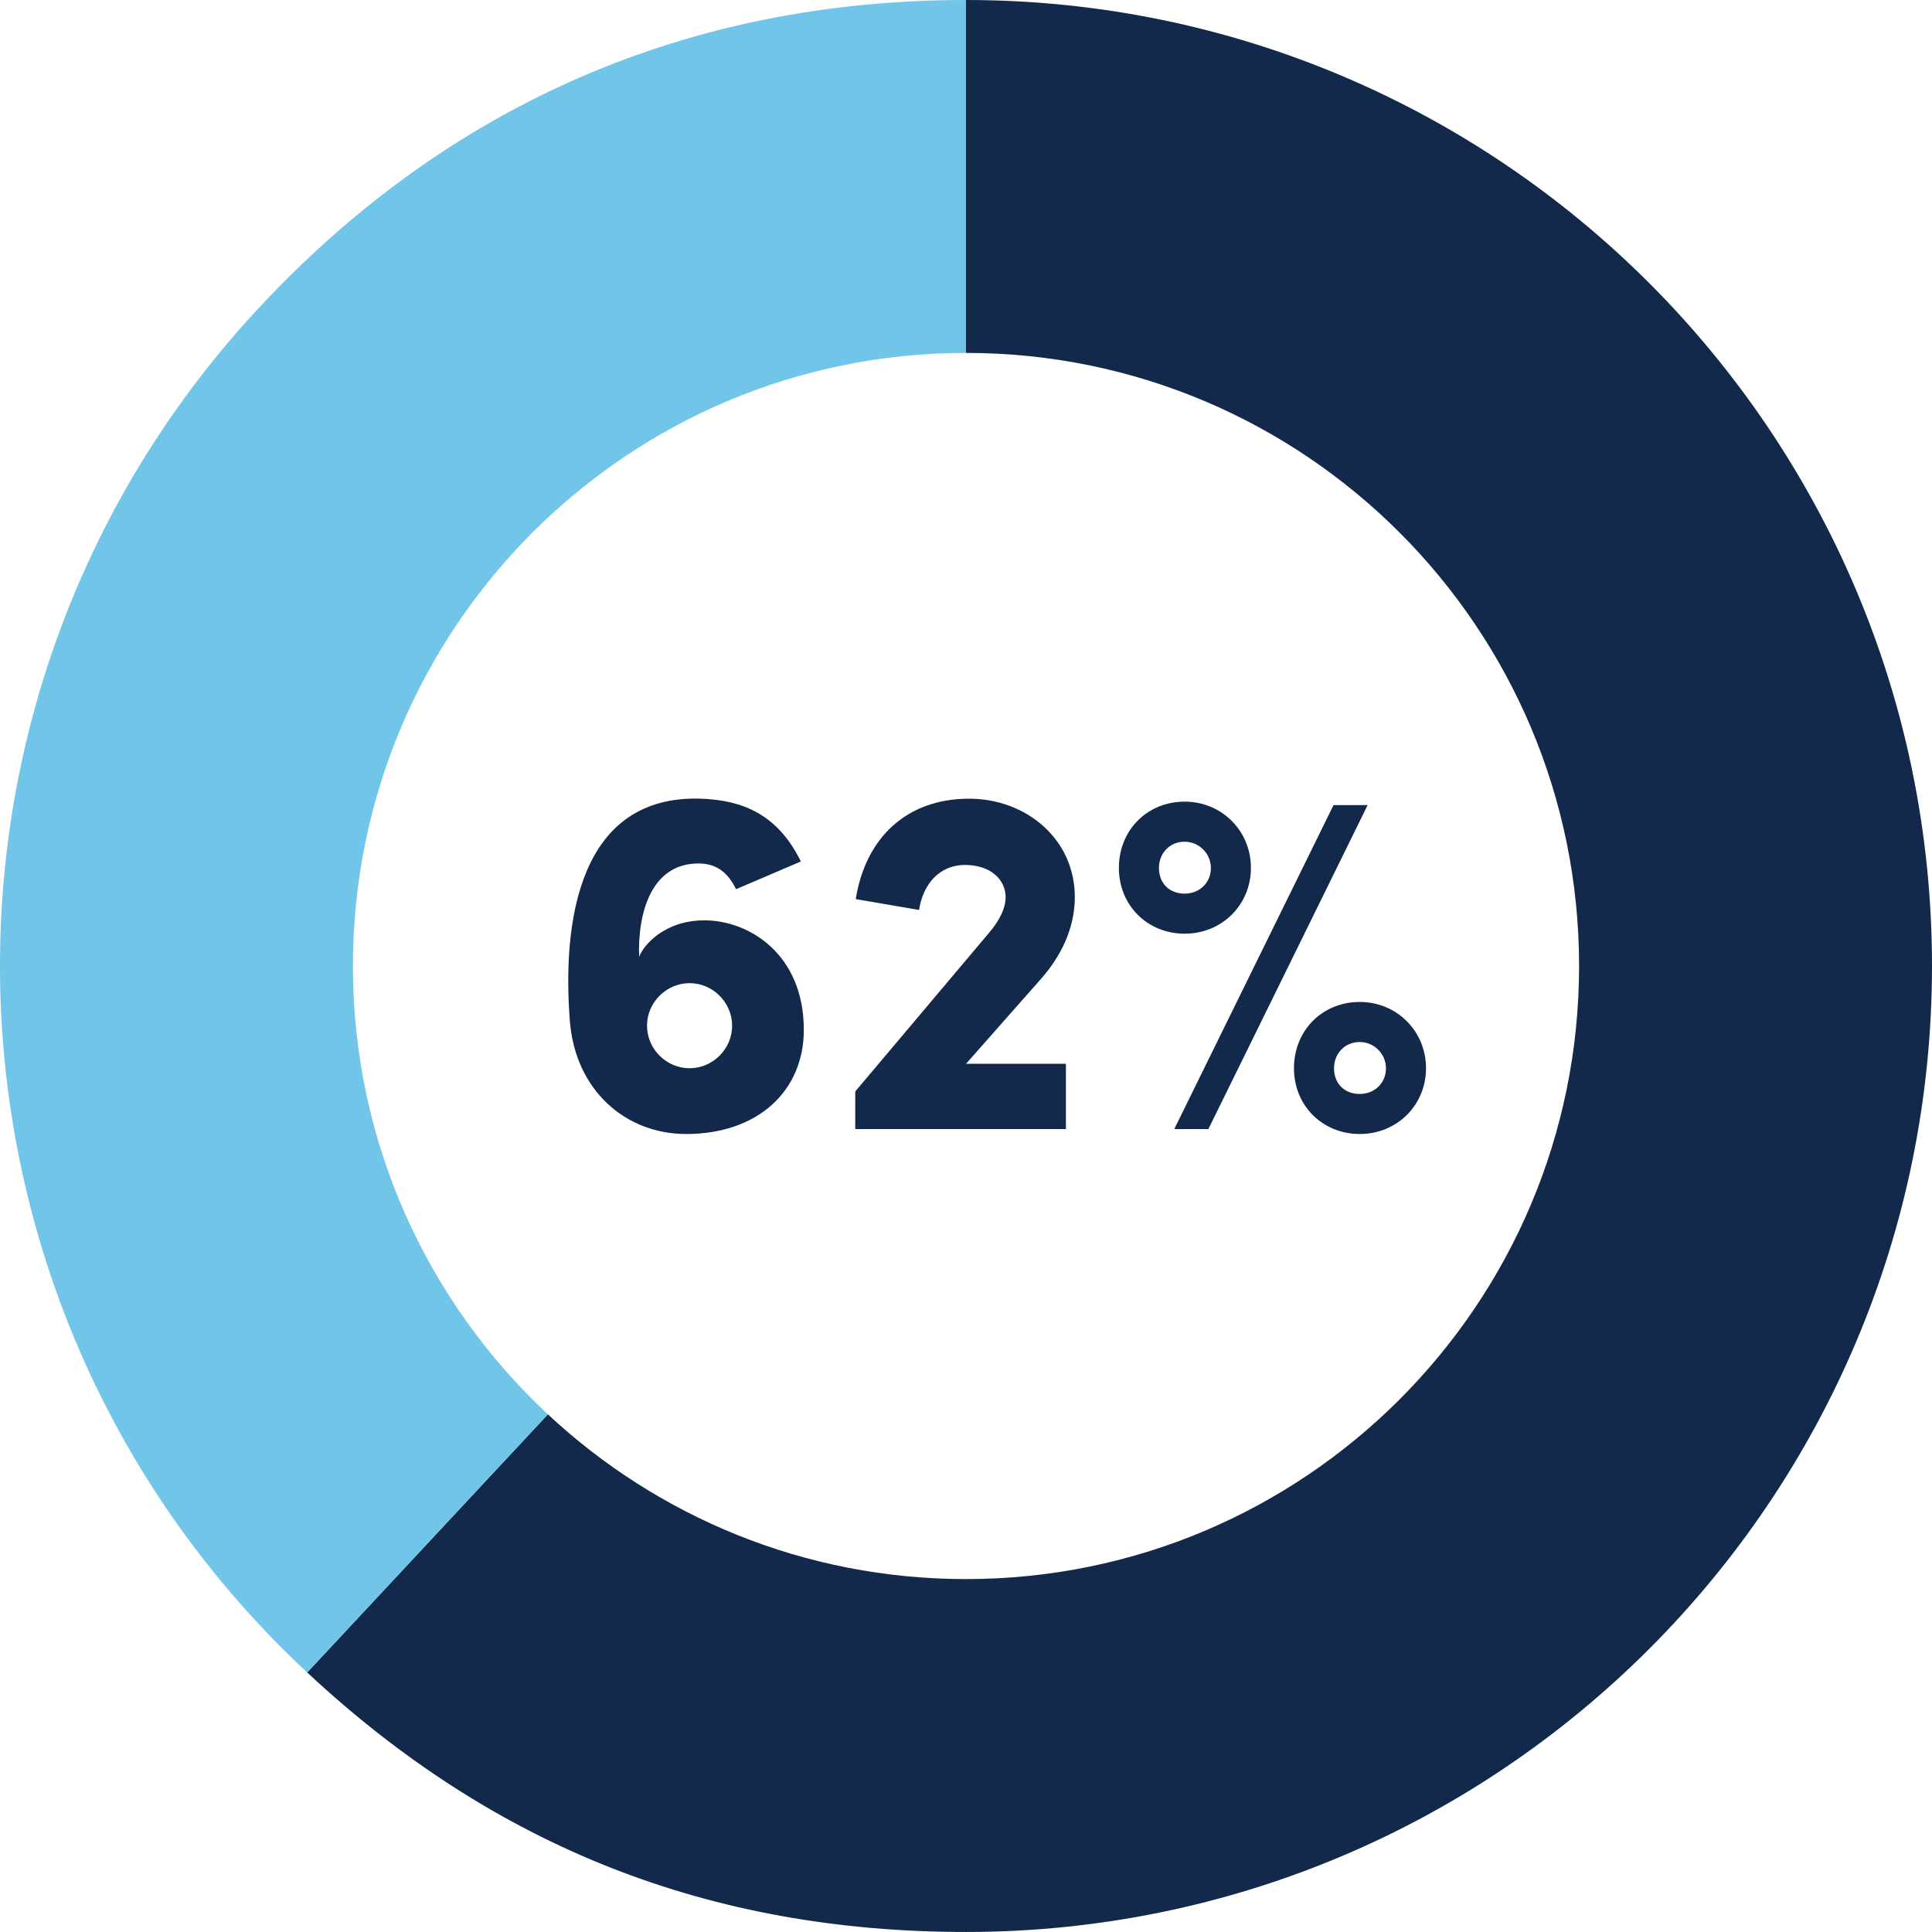 <?xml version="1.0" encoding="UTF-8"?>
<svg id="Layer_1" data-name="Layer 1" xmlns="http://www.w3.org/2000/svg" viewBox="0 0 1000 1000">
  <defs>
    <style>
      .cls-1 {
        fill: #71c5e8;
      }

      .cls-2 {
        fill: #13294b;
      }
    </style>
  </defs>
  <g>
    <path class="cls-2" d="M416.06,532.95c0,32.25-24.32,54.01-60.93,54.01-31.49,0-57.34-22.78-60.16-58.37-4.1-51.97,4.86-117.25,67.84-115.2,19.97.77,39.17,6.91,51.71,32.51l-33.54,14.34c-4.86-9.98-11.52-13.31-19.46-13.31-24.58,0-31.49,25.86-30.72,48.38,2.05-5.89,13.06-18.94,33.79-18.94,23.55,0,51.46,17.92,51.46,56.58ZM356.92,508.88c-12.03,0-22.02,9.98-22.02,22.02s9.98,22.02,22.02,22.02,22.02-9.98,22.02-22.02-9.98-22.02-22.02-22.02Z"/>
    <path class="cls-2" d="M442.68,584.4v-19.46l68.86-81.66c5.12-5.89,8.96-12.54,8.96-18.94,0-8.96-7.68-16.64-20.99-16.64s-21.76,9.98-23.81,23.3l-32.77-5.63c5.12-32,26.62-51.97,58.62-51.97,29.7,0,54.78,20.99,54.78,50.94,0,16.38-7.42,30.98-17.66,42.5l-38.66,43.78h51.71v33.79h-109.05Z"/>
    <path class="cls-2" d="M613.18,414.93c19.2,0,34.3,15.1,34.3,34.3s-15.1,34.05-34.3,34.05-34.05-14.59-34.05-34.05,14.59-34.3,34.05-34.3ZM613.18,462.55c7.42,0,13.57-5.38,13.57-13.31,0-7.42-6.14-13.57-13.57-13.57-7.94,0-13.31,6.14-13.31,13.57,0,7.94,5.38,13.31,13.31,13.31ZM707.89,416.72l-82.43,167.68h-17.66l82.43-167.68h17.66ZM703.8,518.61c19.2,0,34.3,15.1,34.3,34.3s-15.1,34.05-34.3,34.05-34.05-14.59-34.05-34.05,14.59-34.3,34.05-34.3ZM703.8,566.23c7.42,0,13.57-5.38,13.57-13.31,0-7.42-6.14-13.57-13.57-13.57-7.94,0-13.31,6.14-13.31,13.57,0,7.94,5.38,13.31,13.31,13.31Z"/>
  </g>
  <g>
    <path class="cls-2" d="M500,0v182.67c175.26,0,317.33,142.08,317.33,317.33s-142.07,317.33-317.33,317.33c-83.65,0-159.72-32.38-216.41-85.27l-124.59,133.61c96.94,90.4,208.45,134.32,341,134.32,276.14,0,500-223.86,500-500S776.14,0,500,0Z"/>
    <path class="cls-1" d="M182.67,500c0-175.26,142.07-317.33,317.33-317.33h0V0C356.41,0,232.26,53.98,134.32,159c-188.33,201.96-177.28,518.35,24.68,706.68l124.59-133.61c-62.09-57.93-100.93-140.46-100.93-232.07Z"/>
  </g>
</svg>